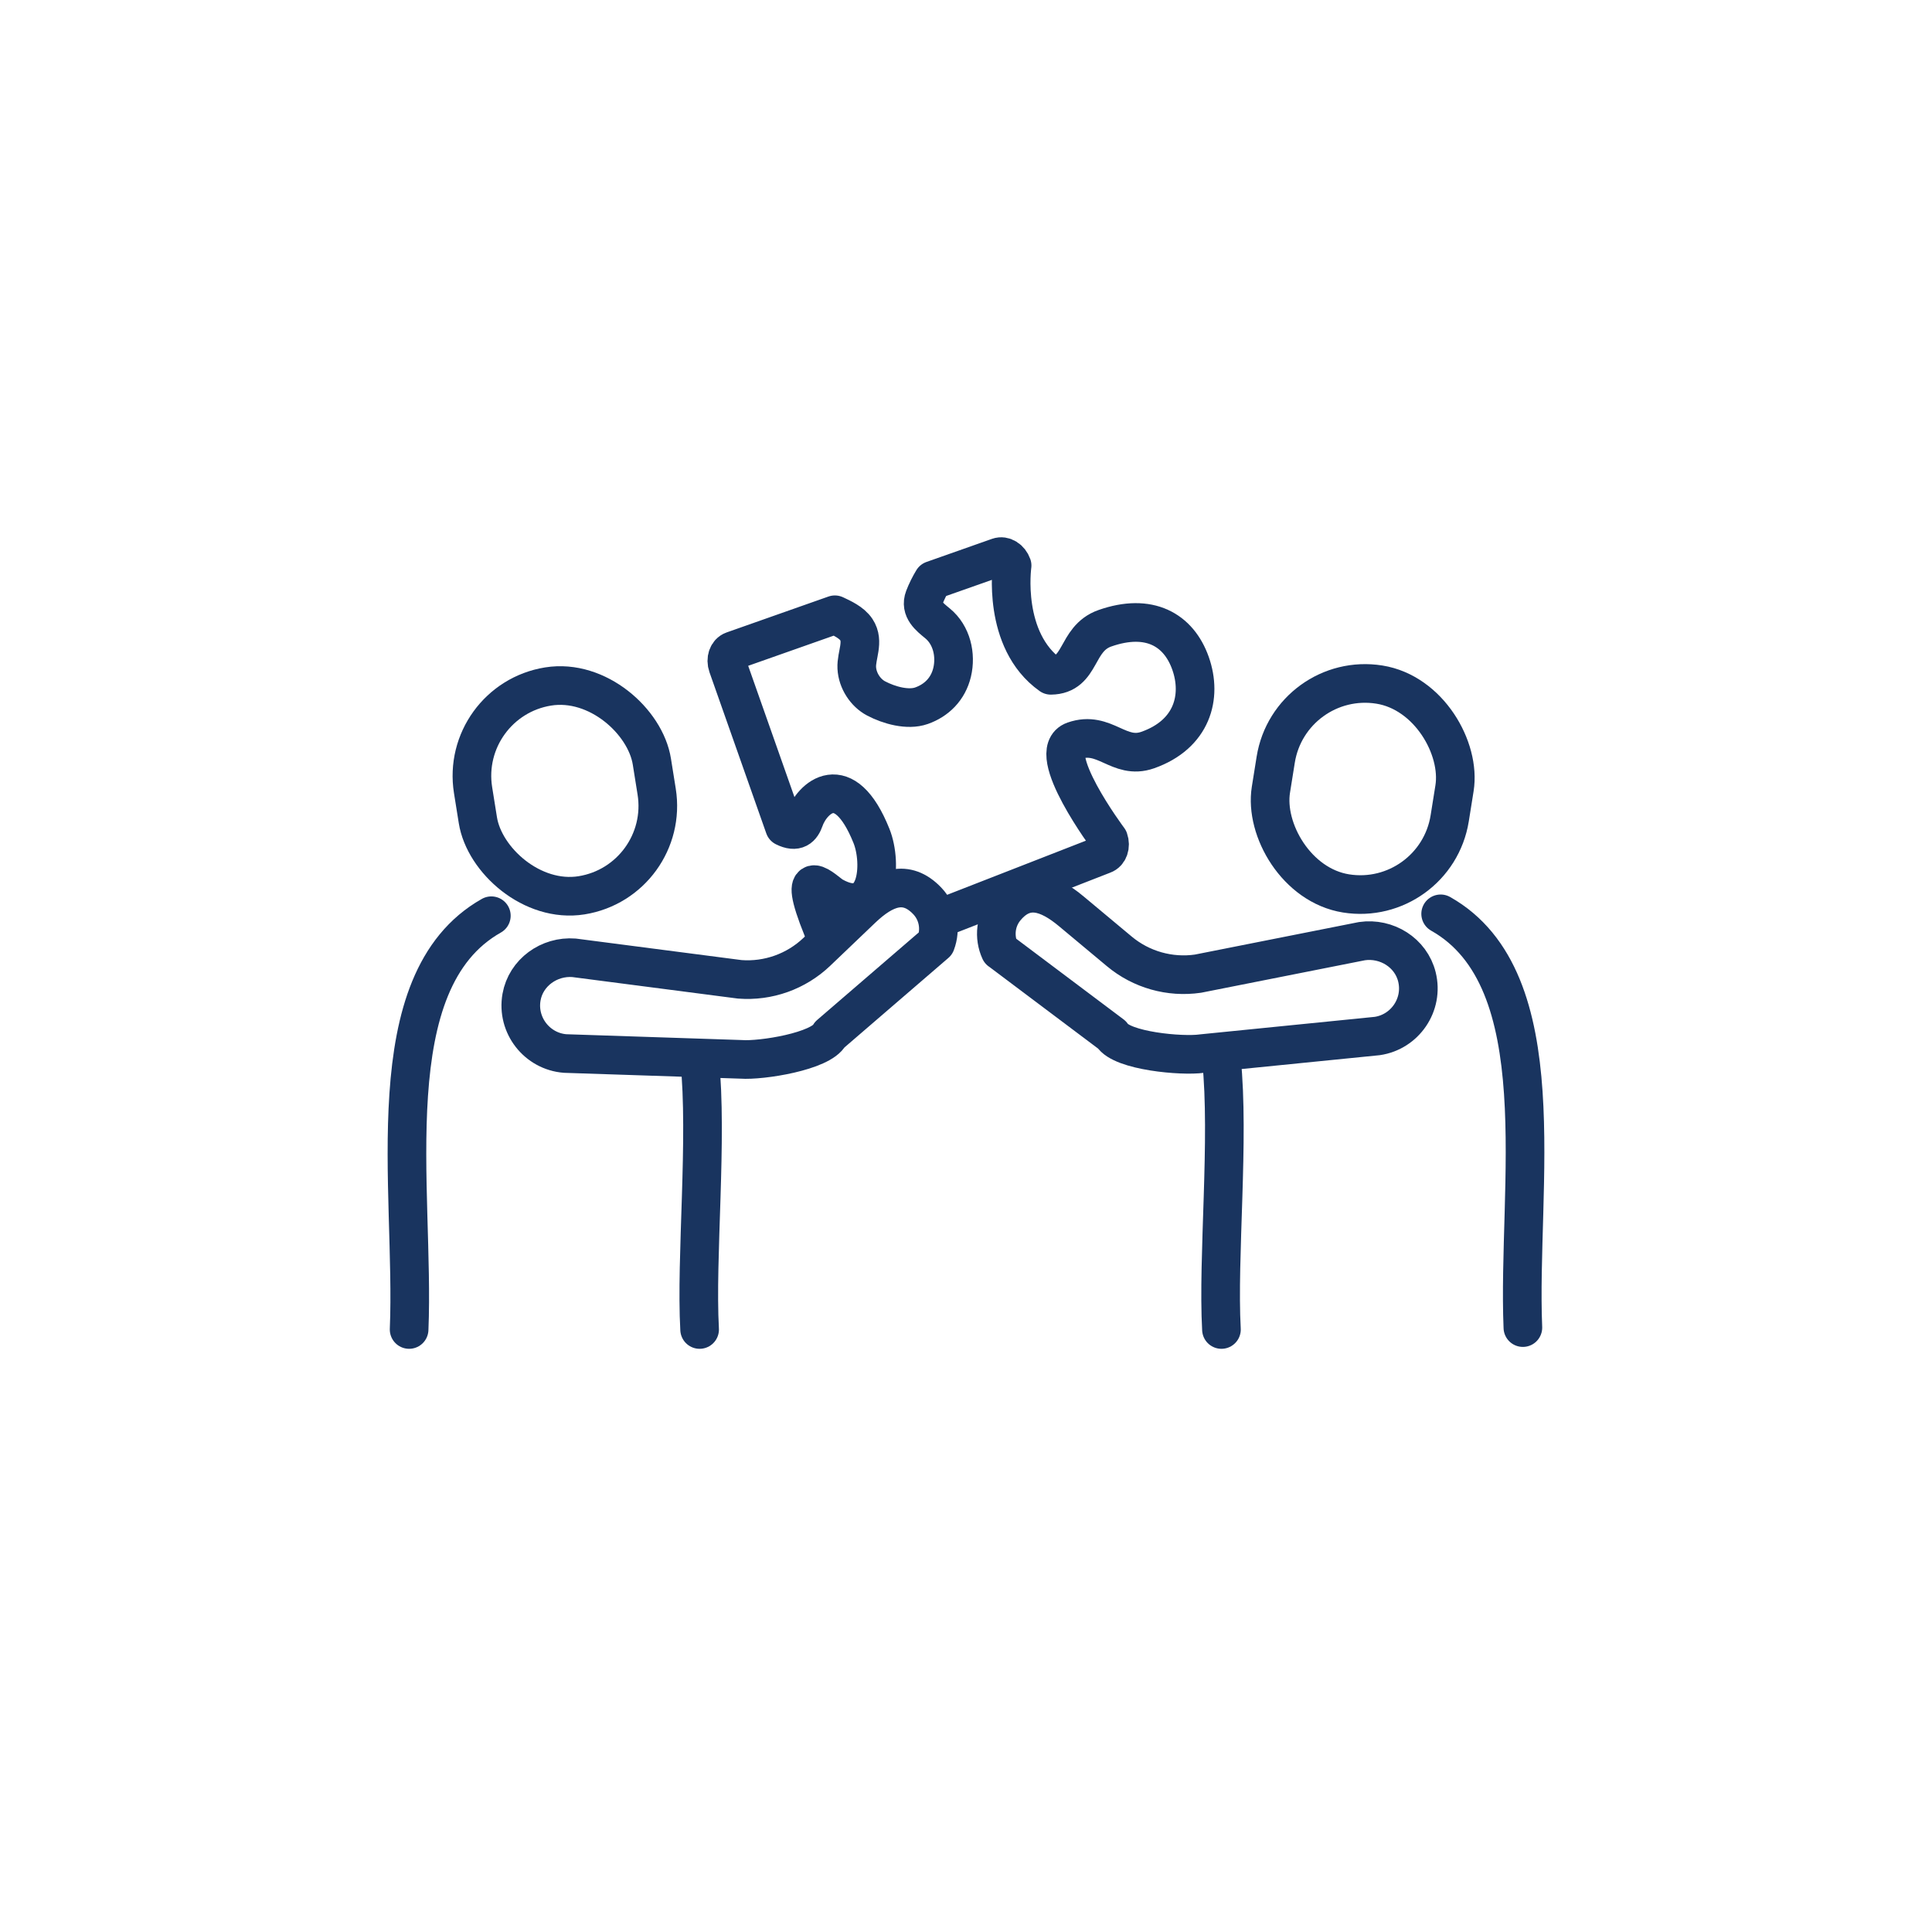 <?xml version="1.0" encoding="UTF-8"?>
<svg id="a" data-name="Layer 1" xmlns="http://www.w3.org/2000/svg" viewBox="0 0 50 50">
  <path d="M25.882,24.606l2.895,2.175c.25,.419,1.818,.56,2.328,.486l4.537-.455c.717-.104,1.206-.81,1.028-1.53-.155-.627-.784-1.018-1.423-.925l-4.243,.841c-.73,.106-1.471-.104-2.037-.577l-1.239-1.034c-.608-.508-1.193-.699-1.701-.091h0c-.267,.319-.309,.755-.146,1.111" style="fill: none; stroke: #19345f; stroke-linecap: round; stroke-linejoin: round;"/>
  <path d="M37.284,23.65c3.016,1.702,1.978,7.081,2.128,10.708" style="fill: none; stroke: #19345f; stroke-linecap: round; stroke-linejoin: round;"/>
  <rect x="32.924" y="17.683" width="4.686" height="5.473" rx="2.343" ry="2.343" transform="translate(3.666 -5.312) rotate(9.084)" style="fill: none; stroke: #19345f; stroke-linecap: round; stroke-linejoin: round;"/>
  <path d="M24.217,24.413l-2.743,2.363c-.222,.434-1.776,.679-2.291,.64l-4.558-.151c-.722-.056-1.257-.728-1.128-1.459,.113-.636,.715-1.068,1.359-1.018l4.289,.557c.735,.057,1.46-.202,1.994-.711l1.167-1.115c.573-.547,1.144-.777,1.691-.204h0c.287,.301,.359,.732,.22,1.098" style="fill: none; stroke: #19345f; stroke-linecap: round; stroke-linejoin: round;"/>
  <path d="M12.716,23.699c-3.016,1.702-1.978,7.081-2.128,10.708" style="fill: none; stroke: #19345f; stroke-linecap: round; stroke-linejoin: round;"/>
  <path d="M18.106,27.42c.212,2.048-.103,5.128,0,6.987" style="fill: none; stroke: #19345f; stroke-linecap: round; stroke-linejoin: round;"/>
  <path d="M31.611,27.42c.212,2.048-.103,5.128,0,6.987" style="fill: none; stroke: #19345f; stroke-linecap: round; stroke-linejoin: round;"/>
  <rect x="12.275" y="17.732" width="4.686" height="5.473" rx="2.343" ry="2.343" transform="translate(32.285 38.372) rotate(170.916)" style="fill: none; stroke: #19345f; stroke-linecap: round; stroke-linejoin: round;"/>
  <path d="M24.433,23.725l4.122-1.608c.136-.048,.198-.224,.138-.393,0,0-1.7-2.272-.9-2.552,.801-.28,1.158,.504,1.911,.239,1.146-.404,1.414-1.374,1.107-2.244-.307-.87-1.072-1.31-2.218-.907-.771,.272-.588,1.208-1.398,1.217-1.275-.904-1.002-2.841-1.002-2.841-.06-.169-.218-.267-.354-.219l-1.696,.598c-.086,.142-.162,.293-.223,.452-.116,.302,.136,.496,.341,.664,.371,.303,.486,.82,.38,1.267-.105,.441-.41,.731-.793,.866-.351,.124-.836-.01-1.177-.19-.27-.143-.481-.456-.498-.79-.016-.323,.196-.679-.011-.99-.124-.186-.373-.298-.556-.384l-2.635,.929c-.136,.048-.198,.224-.138,.393l1.47,4.17c.312,.155,.439,.018,.515-.198,.192-.548,1.024-1.346,1.736,.431,.287,.716,.183,2.22-.998,1.56-.199-.111-1.004-.978-.262,.852" style="fill: none; stroke: #19345f; stroke-linecap: round; stroke-linejoin: round;"/>
</svg>